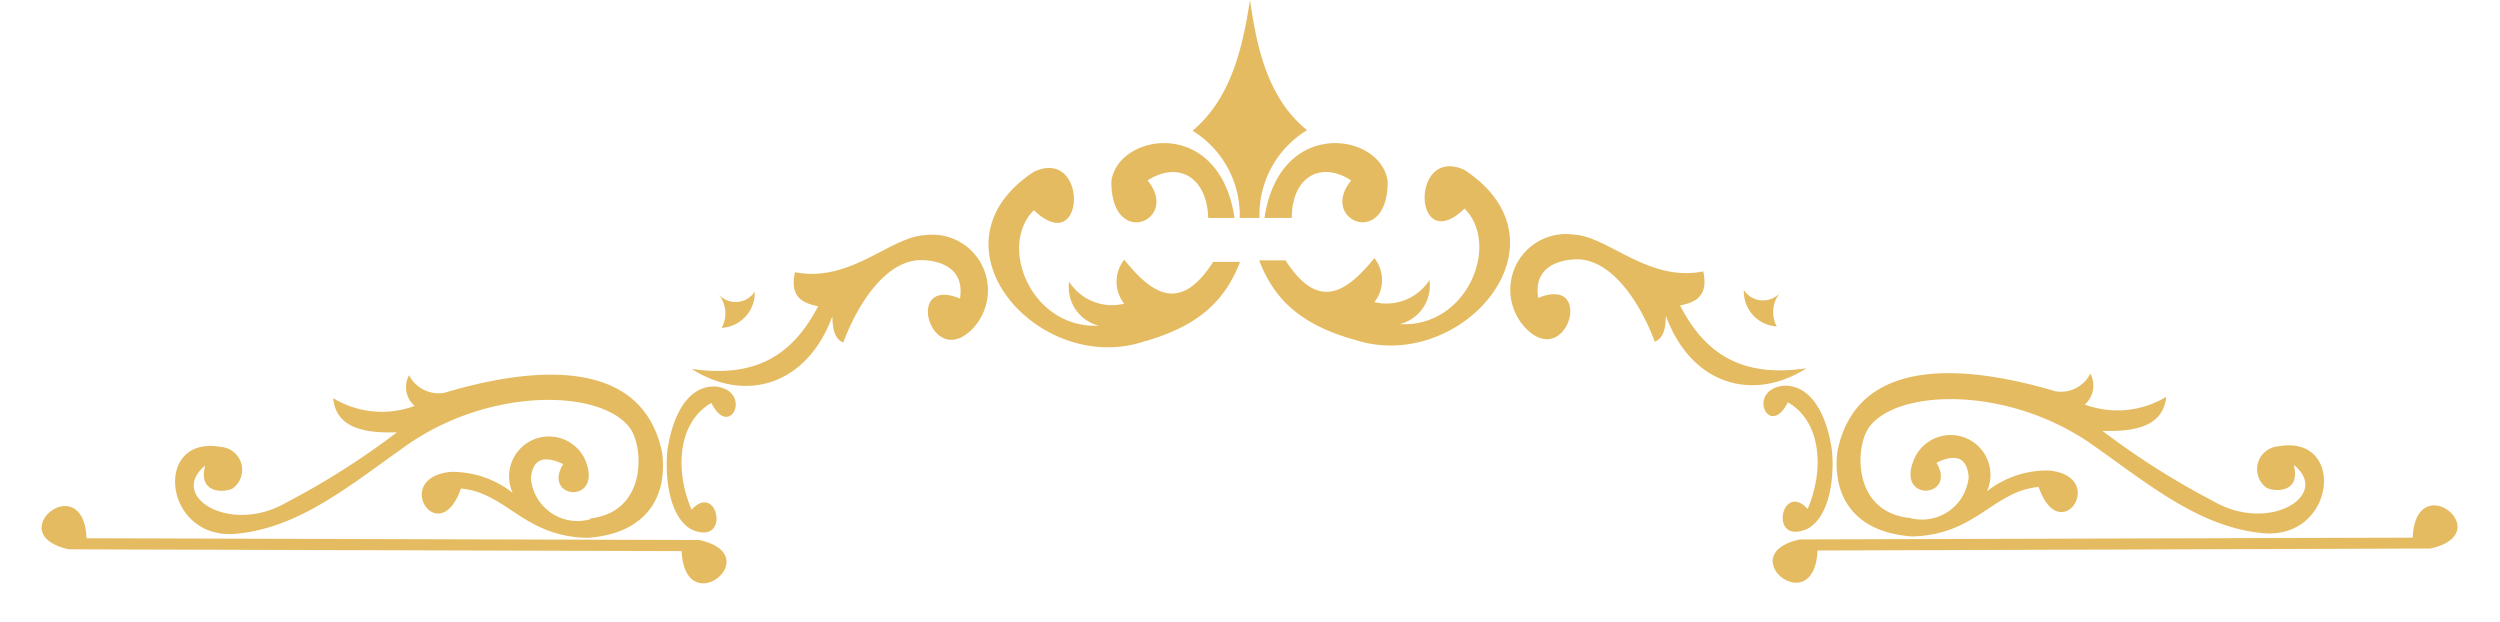 <?xml version="1.0" encoding="UTF-8"?><svg xmlns="http://www.w3.org/2000/svg" xmlns:xlink="http://www.w3.org/1999/xlink" height="31.4" preserveAspectRatio="xMidYMid meet" version="1.0" viewBox="-2.1 0.0 126.2 31.4" width="126.2" zoomAndPan="magnify"><g data-name="Layer 2"><g data-name="Layer 1" id="change1_1"><path d="M2.27,27.17c-.17-3.6-4.38-.2-.89.56l30.93.09c.17,3.6,4.37.21.89-.56L2.27,27.17Zm25.43-1h0c2.89-.33,2.69-3.63,2-4.56-1.42-1.95-7-2.1-11.23.84-2.85,2-5.39,4.17-8.6,4.49-3.73.39-4.28-5-.83-4.38a1.16,1.16,0,0,1,.6,2.1c-.38.21-1.77.29-1.38-1.16C6.36,25.07,9.53,27,12.33,25.38a38.77,38.77,0,0,0,5.61-3.56c-1.78.07-3.09-.29-3.22-1.72a4.74,4.74,0,0,0,4.11.39,1.25,1.25,0,0,1-.28-1.55,1.68,1.68,0,0,0,1.78.89c4.27-1.28,10-1.94,11,3.05.28,2.33-.93,4.08-3.78,4.27-3.23-.07-4.06-2.27-6.38-2.49-1.11,3.16-3.55-.56-.5-.84a4.94,4.94,0,0,1,3.11,1.06,2,2,0,0,1,3.66-1.67c.95,2.28-2.2,2-1.11.22-1.38-.66-1.58.2-1.63.72a2.36,2.36,0,0,0,3,2.06Zm5.11-.44c1.33-1.45,2,1.88,0,1-1.11-.61-1.36-2.58-1.22-4,.3-2,1.16-3.28,2.44-3.22,1.89.22.72,2.72-.22.83-1.67.95-1.87,3.35-1,5.39Zm0-7.11h0c2.72,1.74,5.83.83,7.11-2.66,0,.75.16,1.17.55,1.33.6-1.64,2-4.12,3.89-4.16.93,0,2.25.36,2,1.94-2.83-1.17-1.5,3.55.55,1.61a2.81,2.81,0,0,0-2.32-4.81c-1.76.09-3.78,2.42-6.56,1.87-.27,1.24.36,1.56,1.17,1.72-1.14,2.17-2.85,3.69-6.39,3.16ZM36,14.72h0a1.77,1.77,0,0,1-1.67,1.83,1.53,1.53,0,0,0-.22-1.77A1.15,1.15,0,0,0,36,14.72Zm19.7,2.5c-5.32,1.83-11.26-4.83-5.61-8.55,2.78-1.28,2.61,4.44,0,1.94-1.83,1.83-.11,6,3.28,5.83a2,2,0,0,1-1.5-2.22,2.57,2.57,0,0,0,2.78,1.11,1.79,1.79,0,0,1,0-2.22c1.37,1.69,2.8,2.75,4.49.11H60.5c-.78,2-2.11,3.22-4.77,4ZM58.9,11h1.32C59.45,5.84,54.29,6.73,54,9.17c0,3.44,3.49,1.95,1.83-.06,1.54-1,3-.18,3.06,1.89Zm1.58,0h1a5,5,0,0,1,2.4-4.43C61.94,5,61.36,2.54,61,0c-.39,2.54-1,5-2.9,6.6A5,5,0,0,1,60.48,11Zm59.21,16.14h0c.17-3.6,4.37-.21.89.55l-30.93.1c-.17,3.6-4.37.2-.89-.56l30.93-.09Zm-25.44-1h0c-2.88-.34-2.69-3.64-2-4.57,1.42-1.95,7-2.1,11.23.85,2.85,2,5.39,4.16,8.6,4.49,3.74.38,4.28-5,.83-4.38a1.16,1.16,0,0,0-.6,2.09c.38.21,1.76.29,1.38-1.15,1.91,1.52-1.25,3.47-4.06,1.83a39.15,39.15,0,0,1-5.6-3.55c1.77.06,3.08-.29,3.22-1.72a4.74,4.74,0,0,1-4.11.39,1.27,1.27,0,0,0,.28-1.56,1.66,1.66,0,0,1-1.77.89c-4.28-1.27-10-1.94-11,3.05-.27,2.34.93,4.08,3.77,4.28,3.24-.08,4.06-2.27,6.39-2.5,1.1,3.17,3.55-.56.5-.83a4.93,4.93,0,0,0-3.11,1.05,2,2,0,0,0-3.66-1.66c-1,2.27,2.19,2,1.11.22,1.38-.67,1.58.19,1.63.72a2.37,2.37,0,0,1-3,2.06Zm-5.1-.45c-1.33-1.44-2,1.89,0,1,1.11-.61,1.37-2.59,1.22-4-.3-2-1.17-3.27-2.44-3.22-1.89.22-.72,2.72.22.84,1.66.94,1.87,3.35,1,5.38Zm-.06-7.1h0c-2.71,1.73-5.83.83-7.1-2.66,0,.74-.16,1.16-.56,1.32-.59-1.63-2-4.11-3.88-4.16-.93,0-2.26.37-2,1.95,2.83-1.17,1.5,3.55-.55,1.61a2.81,2.81,0,0,1,2.32-4.81c1.76.08,3.78,2.42,6.56,1.86.27,1.24-.37,1.56-1.17,1.72,1.13,2.18,2.85,3.7,6.38,3.17Zm-3.16-3.95h0a1.77,1.77,0,0,0,1.66,1.84,1.56,1.56,0,0,1,.23-1.78,1.15,1.15,0,0,1-1.89-.06Zm-19.7,2.5h0c-2.67-.77-4-2-4.77-4h1.33c1.69,2.63,3.11,1.57,4.49-.11a1.79,1.79,0,0,1,0,2.22,2.59,2.59,0,0,0,2.78-1.11,2,2,0,0,1-1.5,2.22c3.39.2,5.1-4,3.27-5.83-2.6,2.5-2.77-3.22,0-1.95,5.66,3.73-.28,10.38-5.6,8.55ZM63.07,11H61.73c.78-5.16,5.94-4.27,6.22-1.83,0,3.44-3.5,1.94-1.84-.06-1.53-1-3-.19-3,1.89Z" fill="#e5bb61" fill-rule="evenodd"/></g></g></svg>